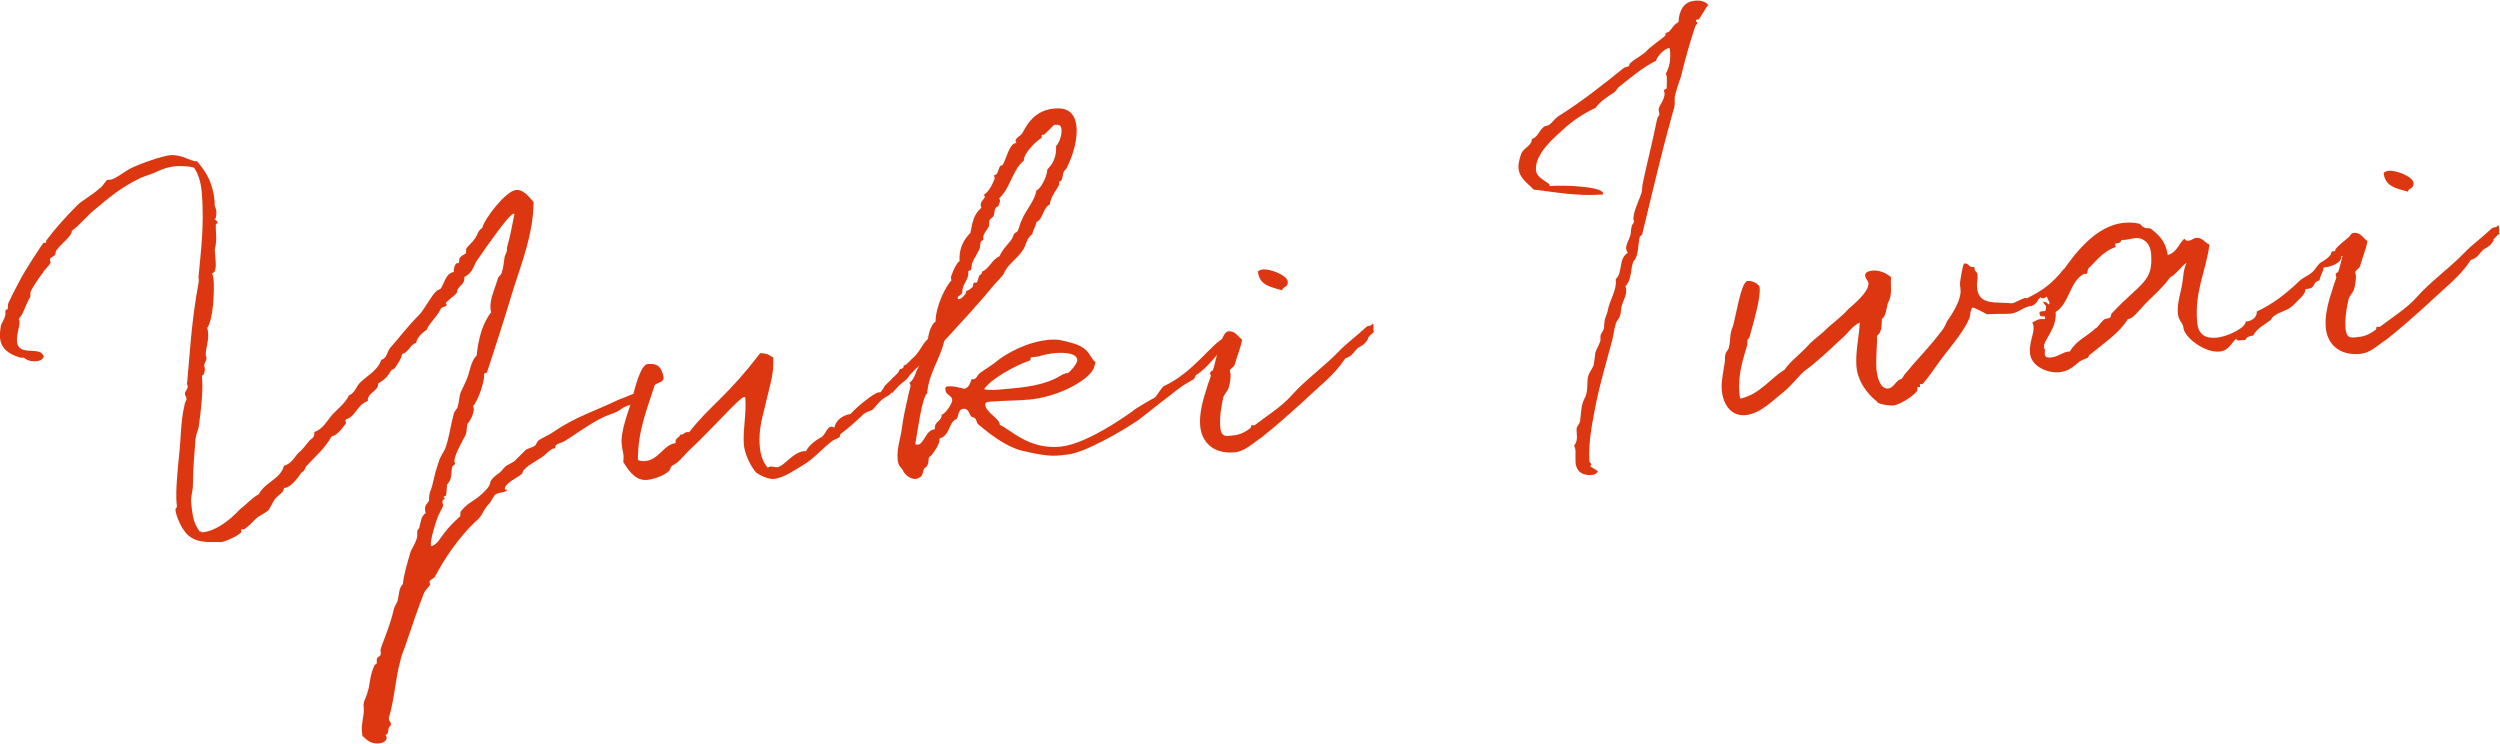 <?xml version="1.0" encoding="UTF-8"?><svg id="b" xmlns="http://www.w3.org/2000/svg" width="106.17" height="31.59" viewBox="0 0 106.17 31.59"><defs><style>.d{fill:#dc3710;}</style></defs><g id="c"><path class="d" d="M8.57,22.61c.59-.05,1.17-.5,1.63-.99.27-.2.5-.48.79-.63.28-.53.92-.64,1.07-1.21.37-.1.47-.46.72-.64.12-.12.23-.27.33-.39.08-.13.26-.11.24-.4.38-.14.55-.5.78-.76.25-.26.54-.48.69-.8.25-.09.31-.39.48-.55.37-.34.77-.55.89-.96.25-.06.24-.35.39-.52.31-.33.62-.78,1.22-1.39.25-.26.54-.86.73-1,.03-.06.16-.07.19-.12.16-.23.2-.63.55-.7,0-.11.02-.24.08-.33.01-.07.16-.01.15-.1,0-.04,0-.05,0-.07-.01-.16.25-.26.27-.28.05-.06,0-.18.05-.24.1-.14.25-.24.34-.39.12-.14.13-.35.32-.46.09-.39,1-1.57,1.43-1.61.32-.03.51.24.75.51-.01,1.32-.48,2.52-.85,3.67-.2.63-.25.89-1.13,3.57-.02.02-.09,0-.12.06,0,.02,0,.05,0,.07.02.2-.25,1.09-.47,1.29,0,.04.02.07.03.09.02.18-.12.52-.27.67-.04.17-.02.33-.07.46-.09.19-.5.86-.48,1.14,0,.05.03.09.03.09-.01.05-.1.08-.12.12-.07.24.01.52-.19.72-.07.06-.03.31-.08.51,0,.02-.11.04-.1.08,0,.02.04.03.06.03-.05.09-.12.06-.11.17,0,.05.03.09.03.14,0,.07-.19.36-.26.58,0,0-.29.82-.26,1.11,0,.02,0,.04,0,.05.27-.06.4-.36.58-.58.19-.25.41-.47.66-.69.03-.06-.02-.18.05-.24.38-.45.57-.36,1.09-.93.23-.27.03-.26.33-.53.27-.22.17-.09.43-.4.08-.08.24-.13.41-.25.17-.16.32-.32.48-.48.1-.06.28-.1.37-.16.1-.08.09-.19.19-.25.19-.12.43-.22.6-.34.96-.66,1.8-.9,2.79-1.38.23-.07.61-.27.98-.36.02.03.02.07.03.09.01.16-.18.18-.25.29-.03.02-.03.11-.04.11-.12.08-.32.1-.49.19-.1.05-.24.17-.34.21-.16.07-.33.12-.49.19-.61.27-1.63,1.03-1.77,1.08-.12.05-.23.06-.31.15-.03.08,0,.13-.08.13h-.05s-.22.15-.27.21c-.18.21-.77.46-.95.7-.05.04-.06.15-.09.17-.15.14-.74.39-.72.64,0,.02.02.03.04.03s.03-.02.05-.02c.01.16-.35.1-.5.23-.05.02-.19.32-.24.36-.33.34-.25.51-.62.8-.68.65-1.29,1.54-1.71,2.34-.03.04-.22.13-.22.2,0,.04.03.07.03.09,0,.09-.21.24-.27.4-.28.73-.42,1.14-.81,2.29-.07.21-.15.36-.19.58-.21.74-.24,1.61-.49,2.43,0,.11.08.14.09.24,0,.04-.01.07-.01.09-.16.05-.04.35-.22.38.02.05.04.07.05.1.02.18-.23.26-.32.26-.49.04-.62-.31-.71-.3,0-.07-.01-.14-.02-.2-.03-.36.1-.71.08-.95,0-.04,0-.09-.01-.12-.02-.22.13-.39.18-.65.09-.21.07-.64.28-1.09.01-.06.11-.03.1-.13,0-.04,0-.07,0-.09-.02-.18.19-.12.17-.3,0-.04,0-.07-.01-.12-.01-.14.39-.94.57-1.77.03-.11.11-.21.15-.32.07-.24.04-.53.23-.73.05-.46.19-.88.32-1.35.06-.17.32-.52.29-.78,0-.02,0-.07,0-.11,0-.07.1-.1.09-.17.07-.21.05-.46.27-.6-.03-.09-.03-.14-.03-.18-.01-.14.1-.24.17-.34,0-.09,0-.22.03-.33.22-.6.1-.5.39-1.35.05-.2.22-.4.29-.6.16-.47.21-.96.35-1.44.04-.13.15-.19.16-.29.07-.22.05-.42.14-.63.09-.19.21-.43.3-.68.06-.17.14-.65.36-.85.08-.71.24-1.36.62-1.84-.02-.05-.03-.11-.03-.18-.03-.39.21-.87.32-1.28.05-.09.15-.14.16-.23.07-.21.09-.46.12-.66.04-.13.11-.21.1-.33,0,0,0-.02,0-.04,0-.02,0-.04.01-.06.11-.37.21-.89.31-1.4-.02,0-.04,0-.05,0-.16.01-1.03,1.23-1.54,1.98-.12.14-.17.54-.54.7.03.31-.19.34-.28.53-.05.04,0,.11-.06.17-.08.1-.46.37-.45.42,0,.02.04.03.04.07,0,.09-.23.06-.27.2-.14.3-.57.7-.56.84-.22.15-.41.32-.47.57-.27.08-.31.41-.59.47-.05.24-.17.38-.29.57-.03.08-.12.08-.17.12-.19.32-.26.37-.56.57.03.32-.47.38-.44.74-.44.15-.49.6-.87.76-.07.02-.09.04-.08.08s.02.07.03.11c0-.04-.22.34-.46.49-.03.04-.11.03-.16.07-.35.59-.64.78-1.08,1.27-.08.12-.02.15-.21.27-.11.19-.45.62-.69.64t-.04,0c0,.2-.23.29-.38.47-.1.14-.17.32-.28.48-.14.12-.45.27-.5.33-.2.18-.3.33-.54.48-.04,0-.07,0-.09,0h-.02s0,.07,0,.09c.01.13-.7.44-.85.45-.11,0-.2,0-.29,0-.27-.01-.97.07-1.33-.55,0,.04-.29-.46-.33-.82,0-.07.07-.08.06-.15,0-.04,0-.07-.01-.12-.05-.56.05-1.45.11-2.09.08-.69.06-1.4.23-2.1,0-.09.09-.19.08-.26,0-.07-.06-.12-.07-.21,0-.11.13-.19.12-.3,0-.07-.02-.07-.03-.11,0-.02,0-.05.01-.07.11-1.17.17-2.55.49-4.27,0-.02,0-.04,0-.07,0-.05,0-.11-.01-.12.08-.95.26-2.19.14-3.59-.03-.38-.12-.77-.33-1.07-.19-.06-.5-.08-.8-.06-.29.03-.5.1-.78.23-.14.08-.47.17-.68.26-.87.42-1.37.86-1.98,1.37-.34.28-.6.63-.95.88.02.22-.44.53-.67.85-.03.06,0,.15-.06.19,0,.02-.21.11-.2.18,0,.04.02.07.03.11,0,.11-.26.31-.32.44-.15.19-.55.77-.54.88,0,.04,0,.07,0,.11t0,.04c-.24.4-.26.69-.5.95.04.03.04.07.04.1.02.18-.13.54-.11.84.06.7,1.01.16,1.14.66-.06.13-.18.18-.31.19-.39.03-.5-.15-.55-.15-.04,0-.07,0-.11,0h-.02c-.5-.15-.83-.38-.87-.86-.01-.14,0-.27.03-.45,0-.13.22-.4.2-.56,0-.04,0-.07,0-.09,0-.11.08-.08.1-.1.01-.07,0-.22.03-.27.14-.3.29-.59.46-.91.23-.46,1.01-1.64,1.03-1.64.04,0,.05,0,.09,0h.02s0-.07,0-.09c.34-.46.88-1.07,1.33-1.51.25-.24.63-.42.95-.72.14-.08.26-.35.33-.35.04,0,.07,0,.13-.01.18-.02.55-.32.83-.47.43-.22,1.38-.54,1.7-.57.5-.04.85.27,1.14.26.38.45.67.88.75,1.74,0,.04-.01.06-.01.09,0,.07.07.17.08.3,0,.09,0,.2-.04.31-.02,0-.04,0-.03.02,0,.02.12.08.12.14,0,.04-.01.04-.07.06-.03.29.07.65-.05,1.09,0,.05.01.14.02.25.02.29.08.72-.13.75.02.07.05.16.06.25.04.48-.01,1.72-.27,2.08.03.09.03.16.04.23.03.34-.12.66-.1.93,0,.04.02.05.03.1.01.13-.09.21-.1.32,0,.02.02.07.03.16,0,.09-.02.24-.12.28,0,.04,0,.05,0,.09.05.57-.04,1.34-.13,2.02-.02.18-.1.32-.14.52-.05.64-.11,1.2-.12,2.12-.02.2-.09.42-.07.62.05.63.12.93.36,1.25.02,0,.07.01.09.01Z"/><path class="d" d="M38.73,15.78l-.21.31-.34.28-.28.31h-.06s0,.04-.08.1c-.4.2-.49.4-.7.62-.14.07-.28.1-.38.18-.33.32-.6.56-.97.84-.04.02-.04.15-.06.15-.15.09-.23.08-.36.2-.31.23-.78.76-1.2.99-.29.17-.8.54-1.23.58-.25.02-.63-.18-.73-.26-.04-.01-.49-.59-.54-1.22-.05-.59.12-1.29.06-1.99-.02,0-.04-.02-.05-.01-.2.02-1.38,1.39-2.37,2.3-.28.28-.36.45-.69.62-.07.06-.08.19-.14.23-.23.22-.71.35-.91.37-.45.04-.73-.28-1.02-.76,0-.09.02-.18.01-.27-.02-.18-.07-.35-.08-.52-.04-.48.25-1.29.44-1.83.09-.44.36-1.51.66-1.54.48-.04.59.17.68.54.03.31-.38.21-.4.43-.31.97-.69,1.87-.69,3.1.09.05.2.06.31.05.59-.05.77-.7,1.29-.76,0-.02,0-.04,0-.04-.02-.2.18-.18.19-.32.02,0,.04,0,.04,0,.11,0,.14-.1.26-.11.02,0,.06.01.09,0,.91-1.16,1.6-1.5,3.01-3.35.31,0,.39.08.56.19.02.67-.07.89-.32,1.93-.09.46-.33,1.04-.25,1.88.03.32.13.62.33.86.03-.02.09-.04.12-.05.09,0,.2.04.29.03.29-.03.65-.63,1.13-.68.04,0,.05,0,.09,0,.11-.23.36-.43.62-.58.18-.05.25-.44.45-.46.04,0,.07.01.13.04.08-.3.3-.51.69-.58.25-.29,1-.9,1.2-.92.02,0,.05,0,.07,0,.23-.33.36-.25.54-.63t.04,0c.18-.02.18-.36.29-.37.02,0,.04,0,.06.01.05-.02.07-.04.07-.06,0-.02-.02-.03-.02-.05,0-.04.05-.08.37-.12v.36Z"/><path class="d" d="M38.96,18.89c.3-.03.34-.63.74-.66-.03-.36.3-.32.29-.62.19-.05.46-.51.45-.62-.02-.23-.27-.19-.29-.43,0-.05-.03-.14.09-.15.32-.03.59.09.71.1.2-.04.25-.24.31-.41t.07.01c.13-.01.17-.16.27-.26.22-.16.55-.35.82-.58.31-.23,1.15-.75,2.13-.84.39-.03.56.02,1.02.15.76.22.69.63.96.8-.05.09-.04.18-.1.3-.28.53-1.56,1.19-2.73,1.29-.52.05-1.04.04-1.51.08-.11,0-.36,0-.35.12.03.38.59.56.62.87.53.26,1.25,1.05,2.56.93.86-.08,2.08-.8,3.07-1.5.03-.07.91-.57.96-.59.05-.04.27-.4.37-.48,1.24-.56,2.04-1.82,2.57-2.05.03.12.07.17.07.21,0,.05-.04.13-.19.34-.27.2-.57.72-1.08,1.03-.02.02-.06.15-.09.17-.05.02-.45.27-.5.3-.02,0-1.78,1.38-1.83,1.42-.75.52-2.35,1.42-3.02,1.48-.43.04-.64.16-1.99-.17-.67-.18-1.37-.73-1.83-1.12-.04-.03-.05-.16-.11-.23-.06-.07-.13-.06-.17-.09-.1-.12-.12-.35-.34-.33-.23.02-.19.31-.29.44-.35.12-.25.69-.72.82v.04c.02.2-.32.7-.45.76-.03.11,0,.2-.06.33-.03.08-.12.12-.15.16-.08.17,0,.34-.34.43-.2.02-.46-.14-.56-.37-.07-.14-.19-.13-.22-.47-.04-.43.12-.88.18-1.3.06-.49.17-.96.3-1.53.04-.19.07-.24.07-.28s-.02-.07-.05-.14c.24-.13.26-.53.44-.74-.3.24-.87,1-1.59,1.28.07-.28,0-.32.19-.49.1-.08,1.01-1.01,1.08-1.07.32-.26.4-.6.67-.84.02-.22.14-.63.32-.73.01-.67.43-1.5.68-1.76-.02-.05-.02-.07-.03-.11,0-.05.2-.6.37-.7-.03-.54.17-.9.46-1.2.1-.48.13-.77.47-1.07-.02-.03-.03-.07-.03-.09-.02-.21.18-.27.17-.38,0-.02-.02-.05-.03-.09.26-.13.45-.67.45-.67,0-.04,0-.07-.03-.14.2-.04.16-.25.27-.4.02-.02.11-.03.1-.05.16-.25.28-.89.55-.92t.04,0s-.04-.07-.04-.1c0-.11.16-.18.26-.29.1-.1.38-.99,1.37-1.08.47-.04.89.07.96.8.04.48-.13,1.17-.43,1.74-.01.04-.08.08-.1.12-.06.11-.05.26-.11.39,0,.02-.09.04-.1.06,0,0,0,.05,0,.09.01.12-.4.56-.39.87-.31.15-.27.6-.58.76-.02.18-.14.32-.17.5-.27.2-.25.49-.41.69-.22.36-.65.6-.8.99-.03.08-.36.41-.51.59-.6.74-1.35,1.53-2.02,2.27-.18.79-.64,1.32-.73,2.23-.22.18-.4,1.59-.5,2.16.04.02.05.01.09.01ZM44.33,5.73s-.06-.01-.07-.01t-.02.02s0,.05,0,.11c-.22.13-.77.65-.76.97-.49.4-.58,1.19-1.04,1.59,0,.04.02.07.03.09,0,.11-.06.17-.07.26-.21.05-.14.26-.2.4-.04.09-.13.1-.18.2-.03.08,0,.18-.03.27-.06.11-.24.31-.23.44,0,.04,0,.05,0,.09,0,.07-.09.04-.1.1-.05.08-.02.22-.05.28-.09.22-.25.44-.32.62-.03.08-.02.2-.05.28-.01.07-.12.03-.12.1,0,.04,0,.07,0,.07.02.25-.28.51-.25.8-.03.13-.2.16-.2.23,0,.02,0,.05.04.07.18-.03.32-.28.32-.28,0-.02,0-.07,0-.07.11-.03.19-.09.29-.19.01-.04,0-.13.04-.17.02,0,.07.01.11,0,.05,0,.09-.26.12-.3.03-.04.12-.05.11-.14v-.02c.33-.14.41-.51.75-.66.12-.32.49-.62.55-.79.1-.28.13-.17.21-.27.08-.13.1-.33.18-.47.18-.45.53-.77.63-1.27.12-.01.44-.51.46-.89.25-.24.39-.54.37-.99.13-.12.25-.46.23-.69-.02-.23-.13-.22-.31-.21-.12.1-.38.41-.45.42ZM43.77,15.2s0,.11-.04.11c-.63.22-1.65.78-1.94,1.22.24.05.51.03.81,0,.97-.08,1.76-.17,2.43-.57.12-.08.23-.11.3-.12-.08.13.44-.35.42-.56-.03-.29-.55-.31-.88-.29-.29.02-.55.08-.71.13-.14.05-.32.03-.39.07Z"/><path class="d" d="M57.57,14.87c-.11.16-.23.29-.44.35-.46.71-1.06,1.14-1.86,1.9-.49.44-1.02.92-1.71,1.47-.34.21-.67.58-1.14.62-.9.08-1.39-.44-1.45-1.12-.05-.52.12-1.13.28-1.61.04-.17.17-.47.17-.52,0-.04-.02-.07-.03-.1,0-.11.1-.1.12-.14.1-.24.33-1.62.65-1.65.3-.03.4.22.59.35-.06.35-.21.69-.32,1.08-.03.09-.2.16-.2.25,0,.04.02.07.03.12.01.13-.02.42-.08.59-.04.15-.19.27-.23.42-.09.39-.16.83-.13,1.24.04.5.29.39.56.37.23-.02.46-.11.71-.3.07-.04,0-.13.08-.13h.07s.02,0,.04,0c.47-.37,1.16-.79,1.6-1.3.54-.61,1.34-1.18,1.96-1.82.33-.35.72-.62,1.19-1.06.1-.08.16,0,.26-.13.04,0,.04.05.04.1,0,.09,0,.22,0,.23h.04s-.29.24-.28.29h.02c-.2.38-.41.3-.53.51ZM54.45,12.33c-.45-.14-.97-.19-1.03-.8.07-.06.14-.08.23-.09.29-.02,1.01.24,1.04.52.02.25-.2.2-.24.36Z"/><path class="d" d="M72.54.22c0-.05-.38.61-.4.61-.02,0-.07,0-.07,0-.04,0-.05.04-.05.06,0,.03.06.03.06.07,0,.07-.08.12-.09.17-.2.61-.41,1.3-.61,2.15-.03.07-.28.78-.26.91v.11c.03.23-.11.53-.16.77-.43,1.54-.87,3.44-1.22,4.88-.01.04-.1.08-.1.1-.07.22-.05.84-.25,1.02-.16.25-.06.78-.36,1.08.02.05.03.1.03.16.02.22-.12.45-.18.65-.07.22,0,.43-.21.67-.08.12-.12.44-.2.81-.26.98-.57,2-.76,3.05-.05.28-.27,1.29-.21,2.1,0,.05.08.08.08.12,0,.04-.05.06-.04.1,0,0,.34.2.32.21-.06.1-.15.14-.24.15-.47.04-.68-.19-.71-.53-.01-.16,0-.33,0-.47,0-.09-.03-.16-.06-.25.2-.23.08-.53.11-.75.03-.09.11-.15.14-.27.05-.29.03-.69.19-.97.17-.3.09-.66.15-.93.04-.17.17-.32.23-.47.04-.18.06-.37.08-.55.06-.17.15-.32.21-.49.03-.07-.02-.2.03-.29.01-.05.1-.15.12-.23.03-.08,0-.2.03-.29,0-.18.1-.28.14-.5.06-.38.38-.86.34-1.26v-.07c.31-.28.1-.88.51-1.11-.04-.05-.06-.12-.07-.16-.02-.2.13-.41.18-.59.03-.11.01-.25.06-.38,0-.09.1-.12.09-.21,0-.04-.02-.05-.02-.07-.03-.32.25-.83.35-1.17.03-.13.01-.25.05-.4.19-.9.41-1.74.61-2.73.01-.06.1-.12.09-.19,0-.05-.03-.12-.03-.18-.01-.16.27-.42.25-.71,0-.04-.02-.07-.03-.09,0-.07.12-.08.12-.12,0-.11.02-.42,0-.51,0-.02-.02-.05-.04-.09.16-.29.22-.6.18-1.01,0-.04,0-.09-.04-.09-.18.02-.5.33-.55.54-.59.29-1.09.73-1.55,1.09-.07.04-.15.19-.21.24-.29.19-.6.38-.81.67-.47.22-.95.52-1.4.94-.27.26-1.2.99-1.13,1.72.03.34.57.51.58.62t0,.04c.63-.05,2.24.02,2.27.31,0,.02,0,.03,0,.05-1.11.08-2.02-.1-2.95-.21-.26-.28-.6-.47-.64-.9-.02-.18.04-.42.12-.64.11-.23.46-.35.44-.6.26-.08.31-.37.5-.51.05-.06.14-.05.23-.09.1-.06.26-.29.44-.4.89-.55,1.92-1.36,2.72-2.01.07-.06.16-.05.23-.09.03-.04.04-.13.09-.15.17-.16.53-.34.66-.49.15-.18.81-.63.81-.67,0-.02,0-.05,0-.07,0-.05.12-.05.15-.09.15-.14.19-.29.4-.4.04-.62.32-.88.7-.91.23-.02.42.02.56.17.02.02.02.03.02.05Z"/><path class="d" d="M80.23,11.7s.04.05.08.07c-.04.4.08.73-.14,1.11-.06.19-.06.53-.25.67-.01.27,0,.58-.21.71.02.4-.06.96-.02,1.43.03.34.16.83.49.81.2-.02.29-.22.42-.33.05-.06.12-.05.17-.09.05-.06.08-.15.16-.23.36-.45.94-1.04,1.39-1.62.08-.12.23-.24.37-.59-.02.02.62-.81.57-1.33,0-.05-.01-.12-.02-.18,0-.04,0-.07,0-.13,0-.02.11-.8.18-.81.2-.02.18.16.36.15.02,0,.04,0,.07,0,0,.04,0,.05,0,.05.02.18.12.13.13.28.02.2-.04.38-.02.54.07.77.76.6,1.47.67h.02c.09,0,.45-.22.58-.23t.04.02c.73-.35,1.12-.68,1.57-1.24h.04c.09-.01.13-.21.18-.22.11,0,.16.18.16.22,0,.09-.02.17-.02.22-.08-.06-.39.51-.62.53-.19.14-.43.47-.61.49-.04,0-.07-.01-.11-.04-.14.07-.12.26-.37.36-.36.03-.57.3-.89.33-.27.02-.63,0-.87.02-.05,0-.12.01-.14.01-.13-.08-.57-.29-.6-.29-.12.01-.11.41-.17.49-.3.68-.92,1.31-1.41,2.02-.14.21-.53.73-.57.74-.02,0-.05,0-.09,0,0,0-.02,0-.02.02,0,.02.02.05.02.07,0,.02-.01.04-.03.04-.04,0-.07-.01-.09,0,0,0,0,.02,0,.04,0,.02,0,.05,0,.07.01.14-.67.62-1.02.67-.14.01-.51-.03-.64-.11-.04,0-.06-.08-.08-.08-.12-.08-.78-.65-.85-1.46-.05-.63.12-1.31.14-1.87-.31.13-.5.46-.79.7-.47.44-1.08,1.02-1.58,1.37-.32.3-.53.61-.88.89-.41.31-.97.92-1.61.97-.54.05-.94-.37-1-1.07-.03-.36.06-.71.12-1.13.03-.13,0-.27.04-.4.04-.13.15-.19.15-.32.08-.28.01-.51.15-.81.13-.37.35-1.95.64-1.97.21-.02.5.14.51.28.04.45-.21,1.3-.43,2.1,0,.05-.1.1-.09.15,0,.04,0,.07,0,.09.02.2-.43,1.1-.34,2.13,0,.09.02.18.04.25.85-.2,1.23-.83,1.88-1.23.22-.34.63-.63,1-1.03.21-.25.42-.34.84-.76.15-.14.66-.53.84-.76.2-.18.91-.75.88-1.12-.01-.12-.12-.17-.14-.31-.02-.18.18-.21.32-.23.25-.02.53.08.71.23,0,.02-.01.04-.01.04Z"/><path class="d" d="M92.78,10.15c.04.07.1.08.17.07.11,0,.21-.11.31-.12.27-.02.36.19.57.29-.14,1.11-.64,1.97-.52,3.3.05.56.39.69.82.65.47-.04,1.25-.42,1.24-.69.02,0,.04,0,.05,0,.14-.01.44-.13.42-.42.64-.29,1.25-.76,1.77-1.26.27-.26.45-.24.68-.51.07-.08.17-.27.3-.33.15-.09.27-.17.39-.31,0-.05.04-.15.08-.15.02,0,.05,0,.09,0l.03-.04c-.08-.05.57-.56.6-.58.06.08.12.19.13.28.02.2-.17.52-.48.55.03.29-.45.46-.75.48.01.12-.18.41-.17.54-.4.14-.08.33-.6.38-.01.25-.3.44-.54.7-.22.22-.57.25-.81.45-.07.04-.08.1-.13.16-.25.2-.58.34-.74.66-.2.02-.28.08-.34.19t-.04,0c-.07,0-.16.01-.22.02-.07,0-.11,0-.12-.08-.22.2-.33.52-.71.55-.66.06-1.5-.63-1.53-.99-.02-.25-.21-.29-.24-.63-.04-.43.11-.82.18-1.23.05-.29.05-.64.19-.92-.26.17-.41.47-.7.62-.37.52-.81.83-1.27,1.36-.12.12-.31.39-.52.41-.37.57-.79.85-1.64,1.53-.03.02-.04.11-.06.11-.1.05-.21.07-.35.16-.27.21-.45.42-.88.46-.47.04-1.18-.24-1.23-.81-.04-.48.18-.81.15-1.13,0-.07-.03-.12-.05-.18.17-.07.22-.13.35-.14.04,0,.09,0,.18,0,.02-.02.01-.05.01-.07,0-.11-.18.02-.21-.09-.02-.03-.02-.07-.03-.09,0-.05.03-.07.1-.08.04,0,.09,0,.12-.01.07,0,.06-.17.06-.17,0-.07-.04-.07-.13-.22t.04,0c.09,0,.15.04.19.11q.05-.02.05-.06c0-.07-.11-.19-.12-.32,0-.02.01-.06.03-.09.69-.95,1.7-2.86,3.28-3,.12-.01.39-.02.62.04.05,0,.1.12.21.16.09.06.2,0,.29.06.29.23.62.49.71,1.11.39-.11.46-.47.7-.69ZM89.03,13.93c.1-.1.18-.23.31-.35.07-.06.21-.04.28-.1.02-.02.04-.15.06-.17,1.24-1.32,1.78-1.33,1.67-2.55-.04-.5-.4-.67-.63-.65-.2.02-.37.07-.52.08-.04,0-.13,0-.12.01.01.16-.26.11-.26.17,0,.02.02.03.03.09,0,.02-.02.04-.02.04-.53.17-.86.65-1.15.91-.03.06-.02.22-.07.22-.04,0-.06-.01-.11,0-.62.34-.61,1.25-1.2,1.62.06.72-.53,1.19-.5,1.51,0,.02,0,.05.02.07.03-.04.03-.06.03-.06v.02s-.02.16-.01.27c.01.14.19.13.26.12.32-.03.47-.22.75-.25,0,0,.04,0,.05,0,.3-.5.71-.62,1.11-1Z"/><path class="d" d="M105.37,10.69c-.11.16-.23.29-.44.35-.46.71-1.06,1.14-1.86,1.9-.49.44-1.02.92-1.71,1.47-.34.21-.67.58-1.14.62-.9.08-1.39-.44-1.45-1.12-.05-.52.12-1.13.28-1.61.04-.17.17-.47.17-.52,0-.04-.02-.07-.03-.1,0-.11.1-.1.11-.14.11-.24.33-1.62.65-1.65.31-.03.4.22.59.35-.06.35-.21.69-.32,1.08-.03.09-.2.16-.2.25,0,.04.02.07.03.12.01.13-.02.42-.08.59-.04.15-.19.27-.23.42-.09.39-.16.83-.13,1.24.04.5.29.39.56.37.23-.02.46-.11.71-.3.07-.04,0-.13.08-.13.04,0,.07,0,.07,0t.04,0c.47-.37,1.16-.79,1.6-1.3.54-.61,1.34-1.18,1.96-1.82.33-.35.72-.62,1.19-1.06.1-.08.16,0,.26-.13.04,0,.04.05.05.1,0,.09,0,.22,0,.23h.04s-.29.24-.28.29h.02c-.2.38-.41.3-.53.51ZM102.26,8.14c-.45-.14-.98-.19-1.03-.8.07-.06.14-.08.23-.09.29-.02,1.01.24,1.04.52.02.25-.2.2-.24.36Z"/></g></svg>